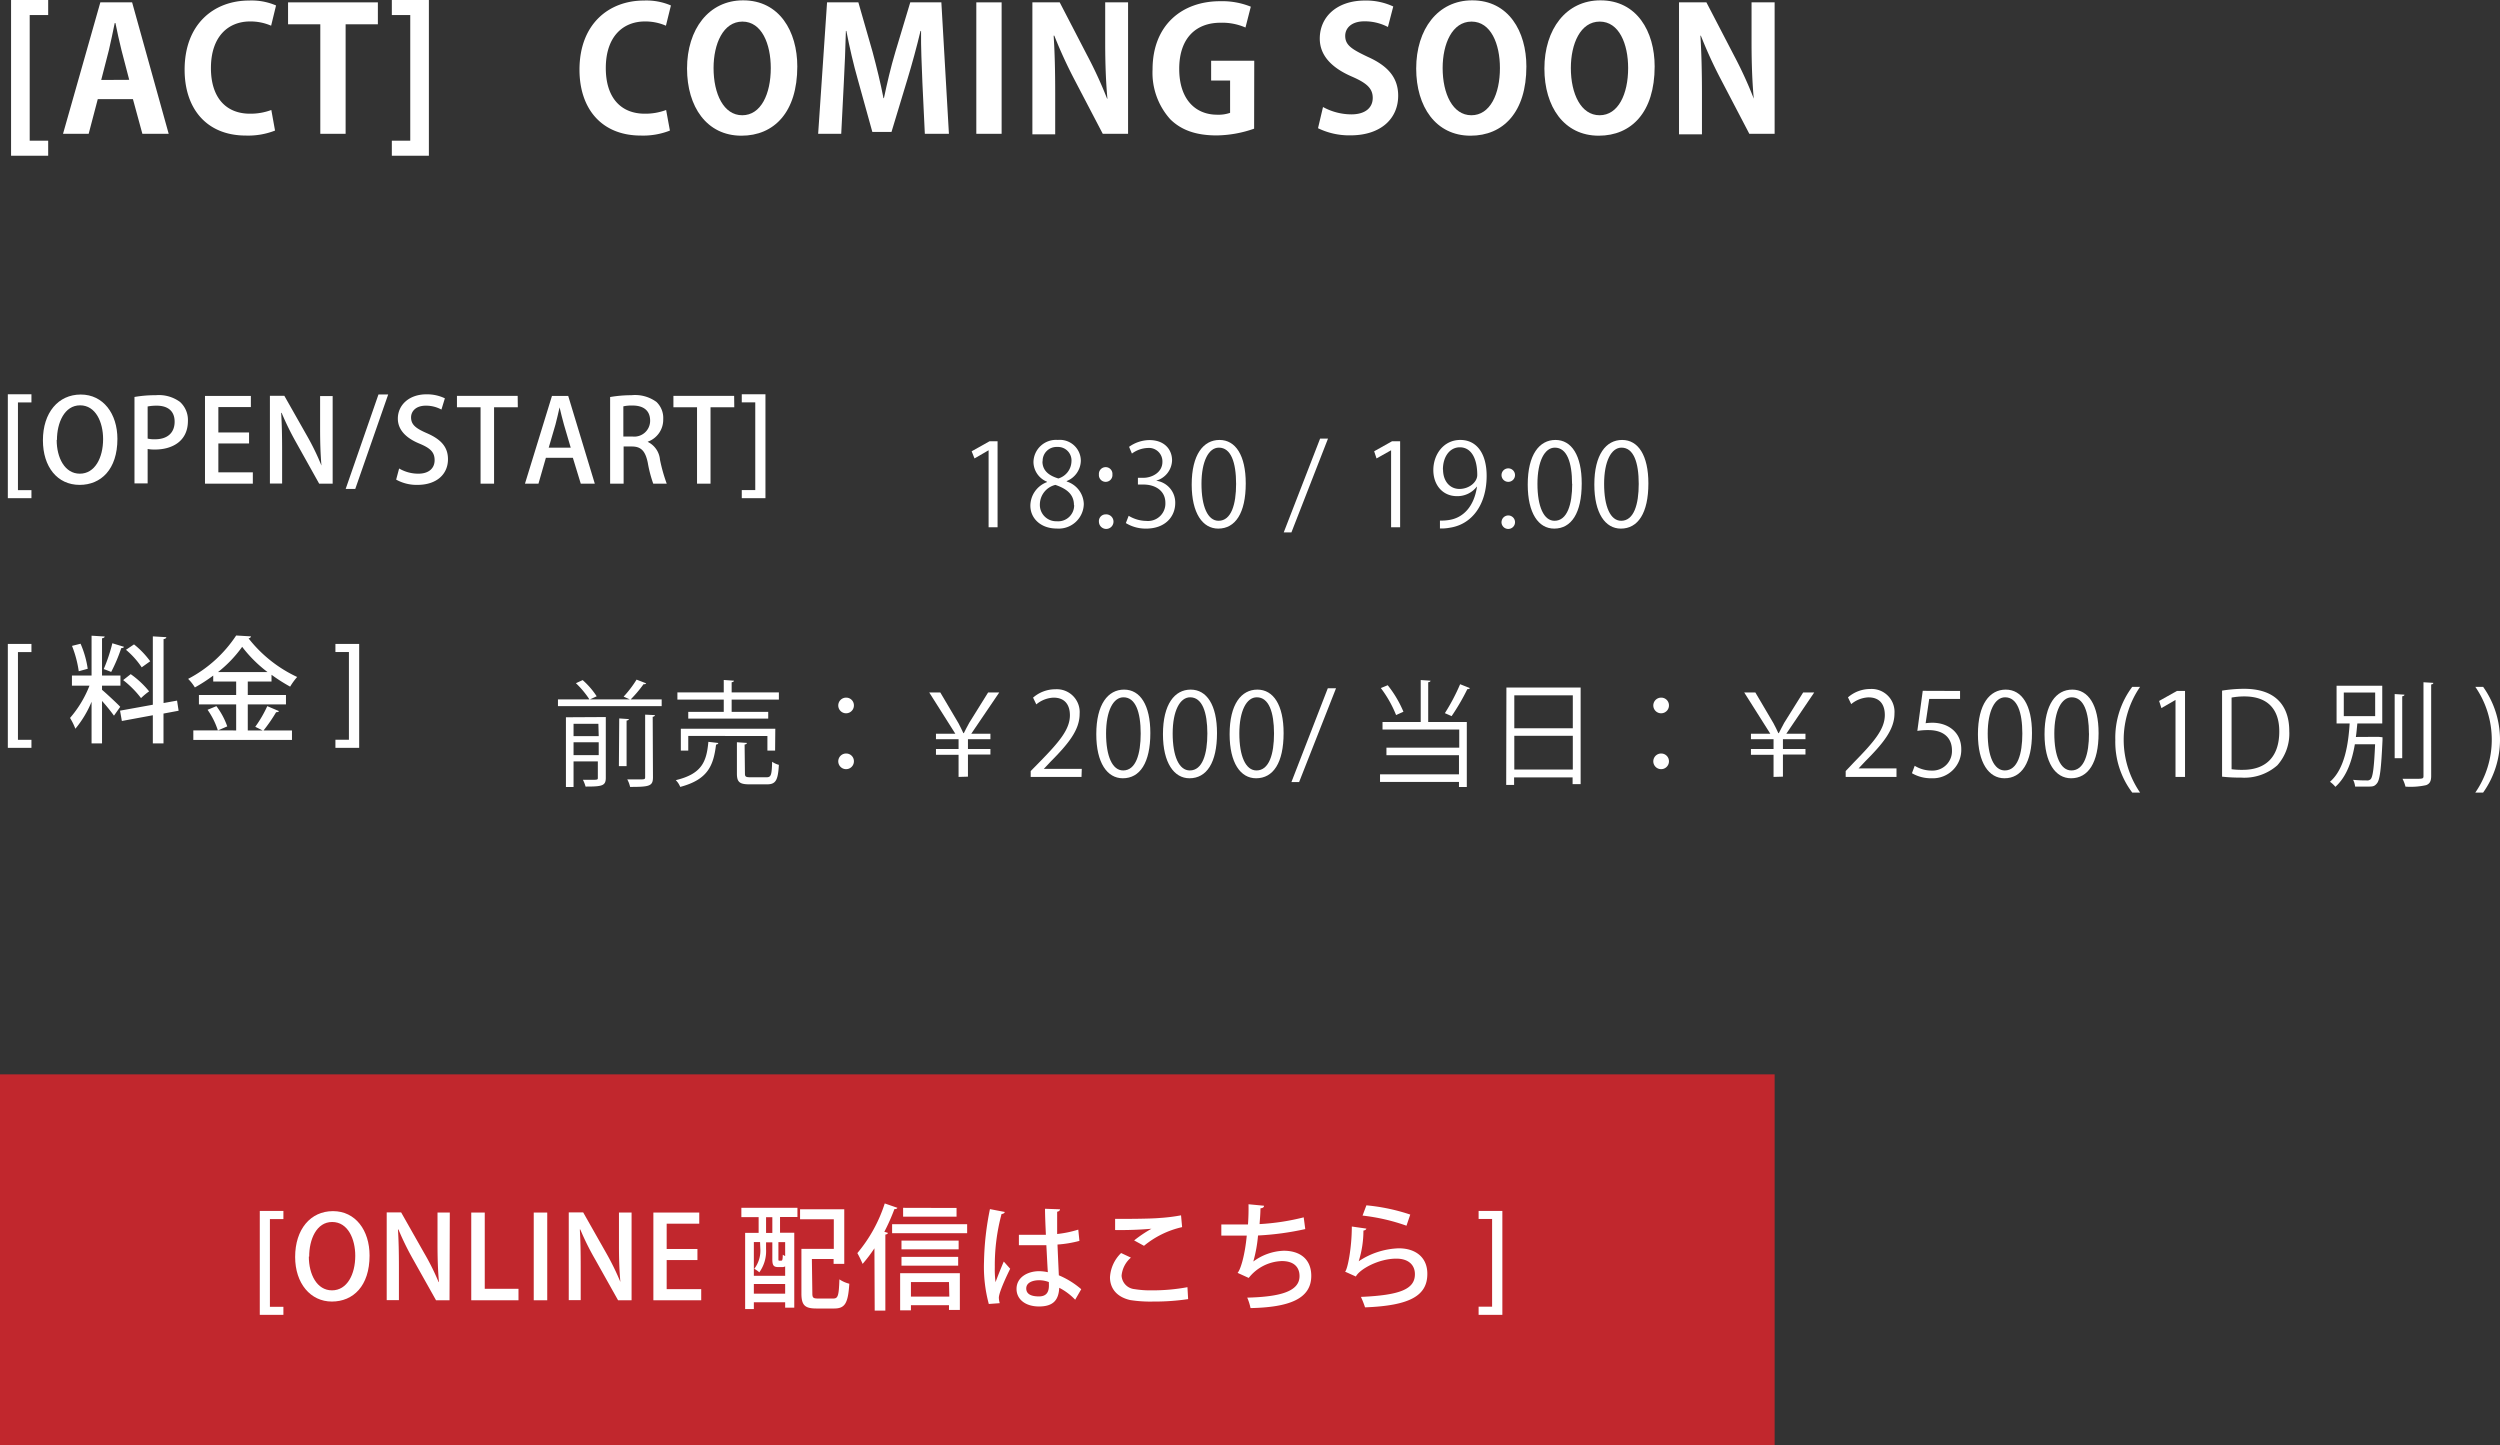 <svg xmlns="http://www.w3.org/2000/svg" viewBox="0 0 370.5 214.22"><rect x="0" y="0" width="370.5" height="214.22" fill="#333333" stroke="none"/><defs><style>.cls-1{fill:#fff;}.cls-2{fill:#c1272d;}</style></defs><g id="レイヤー_2" data-name="レイヤー 2"><g id="レイヤー_1-2" data-name="レイヤー 1"><path class="cls-1" d="M4.66,73.83H1.16V58.43h3.5v1.21h-2v13h2Z"/><path class="cls-1" d="M17.4,65.05c0,4.52-2.44,6.81-5.6,6.81-3.31,0-5.44-2.68-5.44-6.61,0-4.1,2.28-6.78,5.61-6.78S17.4,61.31,17.4,65.05Zm-9,.15c0,2.63,1.19,5,3.43,5s3.45-2.36,3.45-5.13c0-2.49-1.09-5-3.41-5S8.44,62.65,8.44,65.2Z"/><path class="cls-1" d="M19.93,58.83a17.8,17.8,0,0,1,3.16-.26,5.27,5.27,0,0,1,3.59,1,3.61,3.61,0,0,1,1.17,2.8c0,3.16-2.52,4.25-4.86,4.25a5.46,5.46,0,0,1-1.11-.08v5.1H19.93ZM21.88,65a4.33,4.33,0,0,0,1.11.1c1.8,0,2.89-.94,2.89-2.6s-1.09-2.38-2.67-2.38a7.06,7.06,0,0,0-1.33.12Z"/><path class="cls-1" d="M37.47,71.68H30.38v-13h6.8v1.65H32.36v3.76h4.55v1.63H32.36V70h5.11Z"/><path class="cls-1" d="M49.3,71.68h-2L43.9,65.59a41.62,41.62,0,0,1-2.16-4.4l-.07,0c.1,1.64.14,3.33.14,5.61v4.86H40v-13h2.14l3.4,6A36.19,36.19,0,0,1,47.64,69l0,0c-.15-1.76-.2-3.43-.2-5.5v-4.8H49.3Z"/><path class="cls-1" d="M52.65,72.46H51.23l4.86-14h1.44Z"/><path class="cls-1" d="M65.42,60.7a4.76,4.76,0,0,0-2.31-.58c-1.55,0-2.19.9-2.19,1.73,0,1.11.73,1.65,2.37,2.36,2.1.92,3.1,2.06,3.1,3.85,0,2.17-1.62,3.8-4.54,3.8a6.24,6.24,0,0,1-3.14-.78l.44-1.65A5.61,5.61,0,0,0,62,70.2c1.55,0,2.41-.8,2.41-2s-.66-1.79-2.21-2.44c-1.93-.78-3.24-2-3.24-3.72,0-2,1.65-3.6,4.23-3.6a6.1,6.1,0,0,1,2.74.59Z"/><path class="cls-1" d="M76.74,60.36H73.22V71.68h-2V60.36h-3.5V58.67h9Z"/><path class="cls-1" d="M88.15,71.68H86.07L84.9,67.85h-4L79.8,71.68h-2l4-13h2.41Zm-3.57-5.34-1-3.4c-.24-.85-.46-1.77-.65-2.57h0c-.19.8-.39,1.75-.61,2.55l-1,3.42Z"/><path class="cls-1" d="M96,65.49a3.24,3.24,0,0,1,1.81,2.65,24.52,24.52,0,0,0,1,3.54h-2A18.74,18.74,0,0,1,96,68.57c-.36-1.74-1-2.4-2.36-2.4H92.42v5.51h-2V58.84a18.72,18.72,0,0,1,3.16-.27,5.36,5.36,0,0,1,3.71,1,3.28,3.28,0,0,1,1,2.55A3.46,3.46,0,0,1,96,65.46Zm-2.3-.8a2.35,2.35,0,0,0,2.65-2.33c0-1.68-1.19-2.26-2.6-2.26a5.59,5.59,0,0,0-1.37.12v4.47Z"/><path class="cls-1" d="M108.82,60.36H105.3V71.68h-2V60.36h-3.5V58.67h9Z"/><path class="cls-1" d="M109.93,58.43h3.51v15.4h-3.51v-1.2h2v-13h-2Z"/><path class="cls-1" d="M146.51,78.14V66.73h0l-2.09,1.21L144,66.88l2.64-1.48h1.2V78.14Z"/><path class="cls-1" d="M155.16,71.39a3.2,3.2,0,0,1-2-2.87,3.34,3.34,0,0,1,3.61-3.32,3.11,3.11,0,0,1,3.41,3.09,3.32,3.32,0,0,1-2.09,3v.07a3.61,3.61,0,0,1,2.53,3.33,3.72,3.72,0,0,1-4,3.64c-2.43,0-3.92-1.55-3.92-3.38a3.76,3.76,0,0,1,2.46-3.5Zm4,3.47c0-1.6-1.07-2.42-2.75-3a3,3,0,0,0-2.3,2.84,2.42,2.42,0,0,0,2.5,2.55A2.37,2.37,0,0,0,159.19,74.86Zm-4.67-6.48c0,1.36.95,2.11,2.36,2.53a2.72,2.72,0,0,0,1.94-2.5,2,2,0,0,0-2.1-2.17A2.06,2.06,0,0,0,154.52,68.38Z"/><path class="cls-1" d="M162.86,70.32a1,1,0,0,1,1-1.09,1,1,0,0,1,1,1.09,1,1,0,0,1-1,1.09A1,1,0,0,1,162.86,70.32Zm0,7a1,1,0,0,1,1-1.09,1.08,1.08,0,1,1-1,1.09Z"/><path class="cls-1" d="M171.4,71.25a3.27,3.27,0,0,1,2.77,3.3c0,2-1.47,3.79-4.32,3.79a5.61,5.61,0,0,1-3-.82l.42-1.08a5.15,5.15,0,0,0,2.61.76,2.58,2.58,0,0,0,2.83-2.67c0-1.87-1.58-2.72-3.24-2.72h-.83v-1h.83c1.22,0,2.8-.77,2.8-2.36a2,2,0,0,0-2.19-2.06,4.2,4.2,0,0,0-2.33.83l-.42-1a5.28,5.28,0,0,1,3-1c2.33,0,3.37,1.48,3.37,3a3.22,3.22,0,0,1-2.31,3Z"/><path class="cls-1" d="M176.61,71.81c0-4.45,1.74-6.61,4.12-6.61s3.89,2.28,3.89,6.44c0,4.42-1.55,6.7-4.08,6.7C178.23,78.34,176.61,76.06,176.61,71.81Zm6.58-.1c0-3.18-.76-5.37-2.55-5.37-1.51,0-2.58,2-2.58,5.37s.93,5.47,2.53,5.47C182.48,77.18,183.19,74.74,183.19,71.71Z"/><path class="cls-1" d="M191.39,78.9h-1.14L195.64,65h1.17Z"/><path class="cls-1" d="M206.16,78.14V66.73h0L204,67.94l-.35-1.06,2.64-1.48h1.21V78.14Z"/><path class="cls-1" d="M218.86,72.12a3.61,3.61,0,0,1-2.93,1.41c-2.17,0-3.51-1.7-3.51-3.86,0-2.33,1.53-4.47,4-4.47s3.9,2.07,3.9,5.32c0,4.23-2.14,7.17-5.41,7.68a6.75,6.75,0,0,1-1.51.12V77.15a7.26,7.26,0,0,0,1.31-.08c2.14-.31,3.75-2,4.18-4.95Zm-5-2.53c0,1.71,1,2.87,2.43,2.87s2.64-1,2.64-2.07c0-2.45-.9-4.1-2.58-4.1C214.85,66.29,213.84,67.68,213.84,69.59Z"/><path class="cls-1" d="M222.53,70.32a1,1,0,1,1,1,1.09A1,1,0,0,1,222.53,70.32Zm0,7a1,1,0,1,1,1,1.07A1,1,0,0,1,222.53,77.27Z"/><path class="cls-1" d="M226.41,71.81c0-4.45,1.73-6.61,4.11-6.61s3.89,2.28,3.89,6.44c0,4.42-1.54,6.7-4.08,6.7C228,78.34,226.41,76.06,226.41,71.81Zm6.57-.1c0-3.18-.76-5.37-2.55-5.37-1.51,0-2.58,2-2.58,5.37s.94,5.47,2.53,5.47C232.27,77.18,233,74.74,233,71.71Z"/><path class="cls-1" d="M236.28,71.81c0-4.45,1.74-6.61,4.12-6.61s3.89,2.28,3.89,6.44c0,4.42-1.55,6.7-4.08,6.7C237.9,78.34,236.28,76.06,236.28,71.81Zm6.58-.1c0-3.18-.76-5.37-2.55-5.37-1.51,0-2.58,2-2.58,5.37s.93,5.47,2.53,5.47C242.15,77.18,242.86,74.74,242.86,71.71Z"/><path class="cls-1" d="M4.66,110.83H1.16V95.43h3.5v1.21h-2v13h2Z"/><path class="cls-1" d="M15.12,102.23c.58.48,2.33,2.11,2.7,2.52l-.93,1.31a27.65,27.65,0,0,0-1.77-2.18v6.29H13.57V104a15.45,15.45,0,0,1-2.4,4,9.51,9.51,0,0,0-.79-1.6,16.47,16.47,0,0,0,2.88-4.78h-2.6v-1.51h2.91v-5.9l1.94.12c0,.14-.14.22-.39.27v5.51h2.73v1.51H15.12ZM11.94,95.4A14.34,14.34,0,0,1,13,99.11l-1.33.37a16.35,16.35,0,0,0-1-3.76Zm6.44.46c-.05.12-.19.19-.41.19a23.94,23.94,0,0,1-1.49,3.53c-.31-.12-.8-.32-1.11-.42a24.24,24.24,0,0,0,1.28-3.83Zm8.09,9.47-2.24.42v4.42H22.65V106l-4.59.85-.27-1.53,4.86-.88V94.31l2,.12c0,.14-.14.24-.41.29v9.47l2-.36Zm-7.1-5.42a13.54,13.54,0,0,1,2.73,2.55,10,10,0,0,0-1.2,1,14.43,14.43,0,0,0-2.65-2.67Zm.49-4.41A12.87,12.87,0,0,1,22.26,98L21,98.9a12.14,12.14,0,0,0-2.33-2.6Z"/><path class="cls-1" d="M36.72,108.25h6.55v1.41H28.65v-1.41H35v-3.86H29.48V103H35v-2h-3.4v-.88a24.71,24.71,0,0,1-2.72,1.76,6.51,6.51,0,0,0-1-1.27A19.09,19.09,0,0,0,35,94.18l2.2.13a.38.38,0,0,1-.37.29,19.76,19.76,0,0,0,7.21,5.73A9.35,9.35,0,0,0,43,101.76,24.81,24.81,0,0,1,40.24,100V101H36.72v2h5.66v1.39H36.72Zm-4.43,0a11.35,11.35,0,0,0-1.53-3.06l1.31-.54a11,11,0,0,1,1.61,3Zm7.36-8.65a19.29,19.29,0,0,1-3.76-3.74,18.2,18.2,0,0,1-3.58,3.74Zm-1.82,8.11a17.68,17.68,0,0,0,1.78-3.06l1.72.73c0,.12-.2.17-.41.17a23.29,23.29,0,0,1-1.9,2.75Z"/><path class="cls-1" d="M49.71,95.43h3.52v15.4H49.71v-1.2h2v-13h-2Z"/><path class="cls-1" d="M95.76,101.27c-.06.1-.18.15-.39.13a18.45,18.45,0,0,1-1.9,2.25h4.59v1H82.69v-1h4.66a13.36,13.36,0,0,0-2-2.4l1-.46a11.72,11.72,0,0,1,2.08,2.4l-1,.46h5.91l-.92-.41a16.3,16.3,0,0,0,1.92-2.52Zm-6.56,5h.58v9c0,1.2-.56,1.3-3,1.3a5.09,5.09,0,0,0-.39-1c.37,0,.74,0,1,0,1.21,0,1.21,0,1.21-.32v-2.41H85v3.79H83.87V106.3Zm-.52,1H85v1.82h3.73ZM85,111.91h3.73V110H85Zm6.77-5.44,1.43.1c0,.1-.12.19-.34.22v6.75H91.72Zm5,8.72c0,1.32-.53,1.43-3.39,1.43a4,4,0,0,0-.42-1.11l1.65,0c.93,0,1,0,1-.35v-9.25l1.46.07a.34.34,0,0,1-.34.24Z"/><path class="cls-1" d="M106.46,110.11a.33.33,0,0,1-.34.23c-.38,3.1-1.19,5.19-5.31,6.28a2.93,2.93,0,0,0-.66-1c3.83-.92,4.56-2.69,4.83-5.68Zm.8-4.61v-1.82h-6.87v-1.07h6.87v-1.84l1.51.11c0,.11-.12.2-.34.23v1.5h7v1.07h-7v1.82h5.42v1H102v-1Zm7.61,5.74h-1.14v-2.17H102v2.17h-1.1V108h14Zm-4.47,3.39c0,.47.12.56.82.56h2.39c.65,0,.77-.31.82-2.3a3.09,3.09,0,0,0,1,.46c-.13,2.31-.47,2.89-1.76,2.89h-2.59c-1.48,0-1.87-.34-1.87-1.6V110l1.48.1c0,.12-.12.21-.34.24Z"/><path class="cls-1" d="M126.55,104.55a1.16,1.16,0,1,1-1.15-1.16A1.14,1.14,0,0,1,126.55,104.55Zm0,8.26a1.16,1.16,0,1,1-1.15-1.14A1.14,1.14,0,0,1,126.55,112.81Z"/><path class="cls-1" d="M142.06,115.14v-3.28h-3.35V111h3.35v-1.45h-3.35v-.81h2.87l-3.87-6.12h1.64l2.69,4.55c.3.57.48.94.73,1.48h.07c.25-.47.49-1,.8-1.53l2.8-4.5h1.65l-4.15,6.12h2.84v.81h-3.33V111h3.33v.82h-3.33v3.28Z"/><path class="cls-1" d="M160.28,115.14h-7.53v-.87L154,113c3-3.06,4.56-4.91,4.56-7,0-1.36-.6-2.61-2.43-2.61a4.26,4.26,0,0,0-2.55,1l-.48-1a5,5,0,0,1,3.3-1.24A3.39,3.39,0,0,1,160,105.8c0,2.4-1.68,4.44-4.31,7.09l-1,1.06v0h5.63Z"/><path class="cls-1" d="M162.47,108.81c0-4.45,1.74-6.61,4.12-6.61s3.89,2.28,3.89,6.44c0,4.42-1.55,6.7-4.08,6.7C164.09,115.34,162.47,113.06,162.47,108.81Zm6.58-.1c0-3.18-.76-5.37-2.55-5.37-1.51,0-2.58,2-2.58,5.37s.93,5.47,2.53,5.47C168.34,114.18,169.05,111.74,169.05,108.71Z"/><path class="cls-1" d="M172.35,108.81c0-4.45,1.73-6.61,4.11-6.61s3.9,2.28,3.9,6.44c0,4.42-1.55,6.7-4.08,6.7C174,115.34,172.35,113.06,172.35,108.81Zm6.58-.1c0-3.18-.77-5.37-2.55-5.37-1.51,0-2.59,2-2.59,5.37s.94,5.47,2.54,5.47C178.21,114.18,178.93,111.74,178.93,108.71Z"/><path class="cls-1" d="M182.23,108.81c0-4.45,1.73-6.61,4.11-6.61s3.89,2.28,3.89,6.44c0,4.42-1.54,6.7-4.08,6.7C183.84,115.34,182.23,113.06,182.23,108.81Zm6.58-.1c0-3.18-.77-5.37-2.55-5.37-1.52,0-2.59,2-2.59,5.37s.94,5.47,2.54,5.47C188.09,114.18,188.81,111.74,188.81,108.71Z"/><path class="cls-1" d="M192.53,115.9h-1.14L196.78,102H198Z"/><path class="cls-1" d="M212,100.88c0,.11-.1.2-.34.23V107h5.72v9.63h-1.16v-.75h-11.7v-1.12h11.7v-2.84H205.47V110.8h10.79v-2.68H204.89V107h5.66v-6.22Zm-6.34.67a16.56,16.56,0,0,1,2.33,3.93l-1.09.49a17.24,17.24,0,0,0-2.26-4Zm12.19.43a.43.43,0,0,1-.39.15,32.05,32.05,0,0,1-2.33,4l-1-.44a29.62,29.62,0,0,0,2.26-4.29Z"/><path class="cls-1" d="M223.25,101.89h11v14.32h-1.19v-1h-8.67v1.12h-1.17Zm9.84,1.16h-8.67v4.88h8.67Zm-8.67,11h8.67v-5h-8.67Z"/><path class="cls-1" d="M247.34,104.55a1.16,1.16,0,1,1-1.16-1.16A1.14,1.14,0,0,1,247.34,104.55Zm0,8.26a1.16,1.16,0,1,1-1.16-1.14A1.15,1.15,0,0,1,247.34,112.81Z"/><path class="cls-1" d="M262.84,115.14v-3.28h-3.35V111h3.35v-1.45h-3.35v-.81h2.87l-3.87-6.12h1.65l2.68,4.55c.31.57.48.94.73,1.48h.07c.26-.47.5-1,.8-1.53l2.81-4.5h1.64l-4.14,6.12h2.84v.81h-3.34V111h3.34v.82h-3.34v3.28Z"/><path class="cls-1" d="M281.06,115.14h-7.53v-.87l1.24-1.31c3-3.06,4.56-4.91,4.56-7,0-1.36-.59-2.61-2.43-2.61a4.26,4.26,0,0,0-2.55,1l-.48-1a5,5,0,0,1,3.3-1.24,3.39,3.39,0,0,1,3.59,3.62c0,2.4-1.68,4.44-4.32,7.09l-1,1.06v0h5.62Z"/><path class="cls-1" d="M290.48,102.4v1.18h-4.57l-.53,3.6a7.72,7.72,0,0,1,1-.07c2.26,0,4.28,1.35,4.28,3.91a4.21,4.21,0,0,1-4.38,4.32,5.62,5.62,0,0,1-2.93-.75l.41-1.1a4.76,4.76,0,0,0,2.52.71,2.88,2.88,0,0,0,3-3c0-1.75-1.12-3-3.5-3a10,10,0,0,0-1.63.12l.8-5.94Z"/><path class="cls-1" d="M293.13,108.81c0-4.45,1.74-6.61,4.12-6.61s3.89,2.28,3.89,6.44c0,4.42-1.55,6.7-4.08,6.7C294.75,115.34,293.13,113.06,293.13,108.81Zm6.58-.1c0-3.18-.76-5.37-2.55-5.37-1.51,0-2.58,2-2.58,5.37s.93,5.47,2.53,5.47C299,114.18,299.71,111.74,299.71,108.71Z"/><path class="cls-1" d="M303,108.81c0-4.45,1.73-6.61,4.11-6.61s3.9,2.28,3.9,6.44c0,4.42-1.55,6.7-4.08,6.7C304.63,115.34,303,113.06,303,108.81Zm6.58-.1c0-3.18-.77-5.37-2.55-5.37-1.51,0-2.58,2-2.58,5.37s.93,5.47,2.53,5.47C308.88,114.18,309.59,111.74,309.59,108.71Z"/><path class="cls-1" d="M316,117.46a12.42,12.42,0,0,1-2.51-7.8,12.55,12.55,0,0,1,2.51-7.87h1.16a13.85,13.85,0,0,0,0,15.67Z"/><path class="cls-1" d="M322.41,115.14V103.73h0l-2.09,1.21-.34-1.06,2.64-1.48h1.2v12.74Z"/><path class="cls-1" d="M329.31,102.35a20.94,20.94,0,0,1,3.26-.27c5.2,0,6.7,3.08,6.7,6.26a7.07,7.07,0,0,1-1.77,5.08,7.39,7.39,0,0,1-5.39,1.82,23.24,23.24,0,0,1-2.8-.14ZM330.72,114a11.36,11.36,0,0,0,1.65.09c3.5,0,5.42-2,5.42-5.69,0-3.37-1.8-5.19-5.17-5.19a10.57,10.57,0,0,0-1.9.17Z"/><path class="cls-1" d="M352.26,109.2h.24l.59.06c0,.12,0,.24,0,.38-.2,4.38-.39,5.93-.83,6.46s-.66.47-1.89.47c-.4,0-.86,0-1.34,0a2.94,2.94,0,0,0-.3-1,19.84,19.84,0,0,0,2,.09.7.7,0,0,0,.6-.19c.32-.34.51-1.67.66-5.17h-3c-.4,2.33-1.16,4.76-2.89,6.31a3.84,3.84,0,0,0-.8-.75c2.24-1.94,2.73-5.75,2.92-8.64h-1.94v-5.59h6.77v5.59h-3.69c-.07.63-.12,1.33-.22,2Zm-4.91-6.57v3.5H352v-3.5Zm7.54.23,1.45.09c0,.12-.1.2-.33.24v9.18h-1.12Zm4.27-1.75,1.46.09c0,.13-.1.2-.32.24V115c0,.81-.24,1.17-.75,1.36a10.79,10.79,0,0,1-3.06.22,4.89,4.89,0,0,0-.44-1.16c.63,0,1.21,0,1.68,0,1.36,0,1.43,0,1.43-.44Z"/><path class="cls-1" d="M368,101.79a13.53,13.53,0,0,1,0,15.67h-1.16a13.8,13.8,0,0,0,0-15.67Z"/><path class="cls-1" d="M7.14,23.08H1.64V0h5.5V2.23H4.4V20.85H7.14Z"/><path class="cls-1" d="M25,19.83H21.1l-1.4-5.14H14.49l-1.35,5.14H9.34L14.87.35h4.71Zm-5.85-8L18,7.42c-.31-1.21-.64-2.79-.89-4H17c-.25,1.22-.58,2.82-.86,4L15,11.85Z"/><path class="cls-1" d="M40.76,19.35a10.88,10.88,0,0,1-4.31.74c-5.85,0-9.09-4-9.09-9.76C27.36,3.52,31.74.08,36.91.08a9.14,9.14,0,0,1,4,.73l-.73,3a7.64,7.64,0,0,0-3.12-.63c-3.21,0-5.8,2.2-5.8,6.91,0,4.41,2.26,6.76,5.78,6.76a8.79,8.79,0,0,0,3.17-.55Z"/><path class="cls-1" d="M56,3.6H51.22V19.83H47.47V3.6H42.69V.35H56Z"/><path class="cls-1" d="M58.07,0h5.49V23.08H58.07V20.85H60.8V2.23H58.07Z"/><path class="cls-1" d="M99.28,19.35a10.78,10.78,0,0,1-4.3.74c-5.85,0-9.1-4-9.1-9.76C85.88,3.52,90.27.08,95.43.08a9.2,9.2,0,0,1,4,.73l-.74,3a7.63,7.63,0,0,0-3.11-.63c-3.22,0-5.8,2.2-5.8,6.91,0,4.41,2.25,6.76,5.77,6.76a8.75,8.75,0,0,0,3.17-.55Z"/><path class="cls-1" d="M118.16,9.85c0,6.79-3.45,10.26-8.28,10.26-5.15,0-8.06-4.3-8.06-9.95,0-5.83,3.22-10.11,8.31-10.11C115.52.05,118.16,4.66,118.16,9.85Zm-12.41.23c0,3.83,1.49,7,4.25,7s4.23-3.12,4.23-7c0-3.57-1.34-6.88-4.2-6.88S105.75,6.51,105.75,10.08Z"/><path class="cls-1" d="M140.63,19.83h-3.57l-.36-7.57c-.1-2.58-.23-5.22-.2-7.68h-.08c-.55,2.34-1.26,4.92-1.92,7.1l-2.38,7.87h-2.84l-2.15-7.75c-.63-2.2-1.24-4.83-1.7-7.22h-.07c-.06,2.46-.18,5.35-.31,7.76l-.38,7.49h-3.42L122.57.35h4.64l2.1,7.32c.63,2.36,1.19,4.64,1.62,6.87H131c.46-2.18,1-4.54,1.7-6.87L134.9.35h4.61Z"/><path class="cls-1" d="M144.69.35h3.75V19.83h-3.75Z"/><path class="cls-1" d="M167.18,19.83h-3.75l-4.18-8a67.87,67.87,0,0,1-3-6.54h-.1c.16,2.41.23,5.14.23,8.62v6H153V.35h4.05l4.1,7.91a62.7,62.7,0,0,1,2.92,6.36h.05c-.23-2.49-.33-5.25-.33-8.41V.35h3.39Z"/><path class="cls-1" d="M185.86,19.07a17.34,17.34,0,0,1-5.55,1c-3,0-5.22-.76-6.87-2.39a10.29,10.29,0,0,1-2.63-7.39c0-6.59,4.38-10.11,10-10.11a11.33,11.33,0,0,1,4.56.81l-.79,3.09a8.6,8.6,0,0,0-3.72-.71c-3.47,0-6.1,2.13-6.1,6.84,0,4.51,2.4,6.79,5.62,6.79a5.21,5.21,0,0,0,1.92-.28V11.93h-2.81V9h6.39Z"/><path class="cls-1" d="M205.69,4a7.4,7.4,0,0,0-3.47-.84c-2,0-2.86,1.06-2.86,2.15,0,1.4,1,2,3.35,3.12,3.11,1.39,4.5,3.19,4.5,5.75,0,3.39-2.55,5.88-7.09,5.88A10.58,10.58,0,0,1,195.33,19l.74-3.14a8.8,8.8,0,0,0,4.2,1.09c2.08,0,3.17-1,3.17-2.44s-.94-2.22-3.09-3.16c-2.94-1.27-4.76-3.09-4.76-5.63,0-3.19,2.5-5.64,6.71-5.64a9.52,9.52,0,0,1,4.18.88Z"/><path class="cls-1" d="M226.21,9.85c0,6.79-3.44,10.26-8.28,10.26-5.14,0-8.05-4.3-8.05-9.95,0-5.83,3.21-10.11,8.3-10.11C223.58.05,226.21,4.66,226.21,9.85Zm-12.41.23c0,3.83,1.5,7,4.26,7s4.23-3.12,4.23-7c0-3.57-1.34-6.88-4.21-6.88S213.8,6.51,213.8,10.08Z"/><path class="cls-1" d="M245.22,9.85c0,6.79-3.45,10.26-8.29,10.26-5.14,0-8.05-4.3-8.05-9.95,0-5.83,3.21-10.11,8.31-10.11C242.58.05,245.22,4.66,245.22,9.85Zm-12.42.23c0,3.83,1.5,7,4.26,7s4.23-3.12,4.23-7c0-3.57-1.34-6.88-4.21-6.88S232.8,6.51,232.8,10.08Z"/><path class="cls-1" d="M263,19.83h-3.75l-4.18-8a65.53,65.53,0,0,1-3-6.54H252c.15,2.41.23,5.14.23,8.62v6h-3.4V.35h4.06L257,8.26a60.51,60.51,0,0,1,2.91,6.36h0c-.23-2.49-.33-5.25-.33-8.41V.35H263Z"/><rect class="cls-2" y="159.22" width="263" height="55"/><path class="cls-1" d="M42,194.86h-3.5v-15.4H42v1.21h-2v13h2Z"/><path class="cls-1" d="M54.77,186.07c0,4.52-2.43,6.82-5.59,6.82s-5.44-2.69-5.44-6.61c0-4.1,2.28-6.79,5.61-6.79S54.77,182.33,54.77,186.07Zm-9,.16c0,2.63,1.19,5,3.43,5s3.45-2.36,3.45-5.13c0-2.48-1.09-5-3.42-5S45.82,183.68,45.82,186.23Z"/><path class="cls-1" d="M66.62,192.7h-2l-3.41-6.08a40.83,40.83,0,0,1-2.16-4.41l-.07,0c.1,1.65.14,3.33.14,5.61v4.86H57.31v-13h2.14l3.4,6A35.46,35.46,0,0,1,65,190l.05,0c-.15-1.77-.21-3.43-.21-5.51V179.7h1.82Z"/><path class="cls-1" d="M76.84,192.7h-7v-13h2V191h5Z"/><path class="cls-1" d="M79.1,179.7h2v13h-2Z"/><path class="cls-1" d="M93.6,192.7h-2l-3.41-6.08A39.06,39.06,0,0,1,86,182.21l-.07,0c.1,1.65.13,3.33.13,5.61v4.86H84.29v-13h2.14l3.4,6a38.67,38.67,0,0,1,2.11,4.3l0,0c-.16-1.77-.21-3.43-.21-5.51V179.7H93.6Z"/><path class="cls-1" d="M103.92,192.7H96.83v-13h6.8v1.65H98.8v3.75h4.56v1.64H98.8v4.31h5.12Z"/><path class="cls-1" d="M109.87,180.38V179h8.31v1.36H115.6v2.33h2.11v11.11h-1.35V193h-4.64v1h-1.29V182.71h2v-2.33Zm2.77,3.69h-.92v5h4.64v-1.39a.87.87,0,0,1-.46.1h-.54c-.7,0-.9-.22-.9-1.17v-2.5h-.93v1a5.39,5.39,0,0,1-1,3.45,3.47,3.47,0,0,0-.75-.52,4.43,4.43,0,0,0,.9-3Zm-.92,7.65h4.64v-1.43h-4.64Zm2.74-9v-2.33h-.93v2.33Zm1.29,4.11c.19,0,.24-.07.26-.88a3.34,3.34,0,0,0,.35.2v-2.07h-1v2.48c0,.24,0,.27.16.27Zm4.64,4.86c0,.63.14.75.84.75h2.27c.7,0,.82-.44.9-2.84a4.72,4.72,0,0,0,1.47.65c-.19,2.87-.62,3.67-2.25,3.67H121c-1.7,0-2.23-.46-2.23-2.23v-6.61h4.8V180.7h-5v-1.49h6.55v8.1h-1.58v-.73h-3.22Z"/><path class="cls-1" d="M129.59,185a22.12,22.12,0,0,1-1.75,2.31,16.79,16.79,0,0,0-.78-1.6,21.78,21.78,0,0,0,4.06-7.36L133,179c-.07.14-.21.19-.45.19a29.6,29.6,0,0,1-1.49,3.36l.52.16c0,.13-.13.22-.37.25v11.27h-1.58Zm2.62-3.57h11.12v1.33H132.21Zm1.19,12.76v-5.5h8.85v5.44h-1.61v-.7H135v.76Zm8.67-10.33v1.29H133.6v-1.29Zm-8.47,3.71v-1.3H142v1.3Zm8.16-8.55v1.29h-7.92V179ZM140.64,190H135v2.16h5.69Z"/><path class="cls-1" d="M146.54,193.25a21.13,21.13,0,0,1-.71-6.26,42.35,42.35,0,0,1,.88-7.8l2.19.42c0,.17-.24.29-.47.31a29.26,29.26,0,0,0-1,7.87,14.68,14.68,0,0,0,.11,2.23c.3-.84.91-2.35,1.22-3.06l.95,1.07c-.17.34-1.68,3.4-1.68,4.3a3.38,3.38,0,0,0,.13.8ZM151,183c.73,0,3.21,0,4,0-.06-1.4-.12-2.6-.13-3.86l2.22.08c0,.17-.15.31-.42.36,0,1,0,1.79,0,3.3a16.41,16.41,0,0,0,3.13-.65l.17,1.67a17,17,0,0,1-3.25.54c.07,1.7.15,3.45.2,4.56a12.45,12.45,0,0,1,3.32,2.06l-.9,1.56a8.79,8.79,0,0,0-2.36-1.77c-.09,1.7-.77,2.77-3,2.77-2,0-3.33-1.05-3.33-2.6,0-1.75,1.68-2.63,3.35-2.63a6.47,6.47,0,0,1,1.29.15c-.07-1-.14-2.55-.22-4-.51,0-1.16,0-1.58,0H151Zm4.44,7a4.17,4.17,0,0,0-1.43-.27c-.92,0-1.92.32-1.92,1.22s.85,1.18,1.88,1.18,1.48-.55,1.48-1.62Z"/><path class="cls-1" d="M176.08,192.53a34,34,0,0,1-5.16.36,19.31,19.31,0,0,1-3.42-.22c-2.12-.48-3-1.85-3-3.37a5.41,5.41,0,0,1,1.65-3.6l1.45.68a4,4,0,0,0-1.38,2.67,2.12,2.12,0,0,0,1.92,2,14.65,14.65,0,0,0,2.6.18,28.22,28.22,0,0,0,5.24-.47Zm-8-8.7a19.27,19.27,0,0,1,2.57-1.73v0a53.23,53.23,0,0,1-5.39.19c0-.43,0-1.26,0-1.65,1.61,0,5.12,0,6.65-.14a25.09,25.09,0,0,0,3.12-.39l.16,1.75a13.5,13.5,0,0,0-5.65,2.77Z"/><path class="cls-1" d="M193.44,182.15a41.78,41.78,0,0,1-7,.95,20.49,20.49,0,0,1-.7,3.86,8,8,0,0,1,4.51-1.6c2.43,0,4.08,1.26,4.08,3.72,0,3.45-3.34,4.66-9,4.78a8,8,0,0,0-.49-1.55c4.83-.12,7.75-.9,7.75-3.19,0-1.36-.87-2.23-2.62-2.23a6.51,6.51,0,0,0-4.91,2.5l-1.65-.75c.51-.58,1.11-2.84,1.36-5.52H181v-1.65c.75,0,2.71,0,3.95,0,.07-.93.1-2,.08-3l2.3.22c0,.27-.24.34-.53.39,0,.78-.08,1.6-.13,2.33a34,34,0,0,0,6.54-1Z"/><path class="cls-1" d="M202.5,182.08c-.06.17-.2.25-.44.29a15.17,15.17,0,0,1-.7,4.55h0A11.33,11.33,0,0,1,207.3,185c2.51,0,4.25,1.36,4.23,3.8,0,3.2-2.55,4.7-9.23,4.95a14.13,14.13,0,0,0-.61-1.55c5.78-.25,8-1.14,8-3.36,0-1.41-1-2.31-2.75-2.31-2.66,0-5.46,1.59-6,2.65l-1.6-.72c.36-.3,1-3.48,1-6.69Zm0-3.45A28.77,28.77,0,0,1,209,180l-.56,1.65a29,29,0,0,0-6.51-1.5Z"/><path class="cls-1" d="M219.13,179.46h3.52v15.4h-3.52v-1.21h2v-13h-2Z"/></g></g></svg>